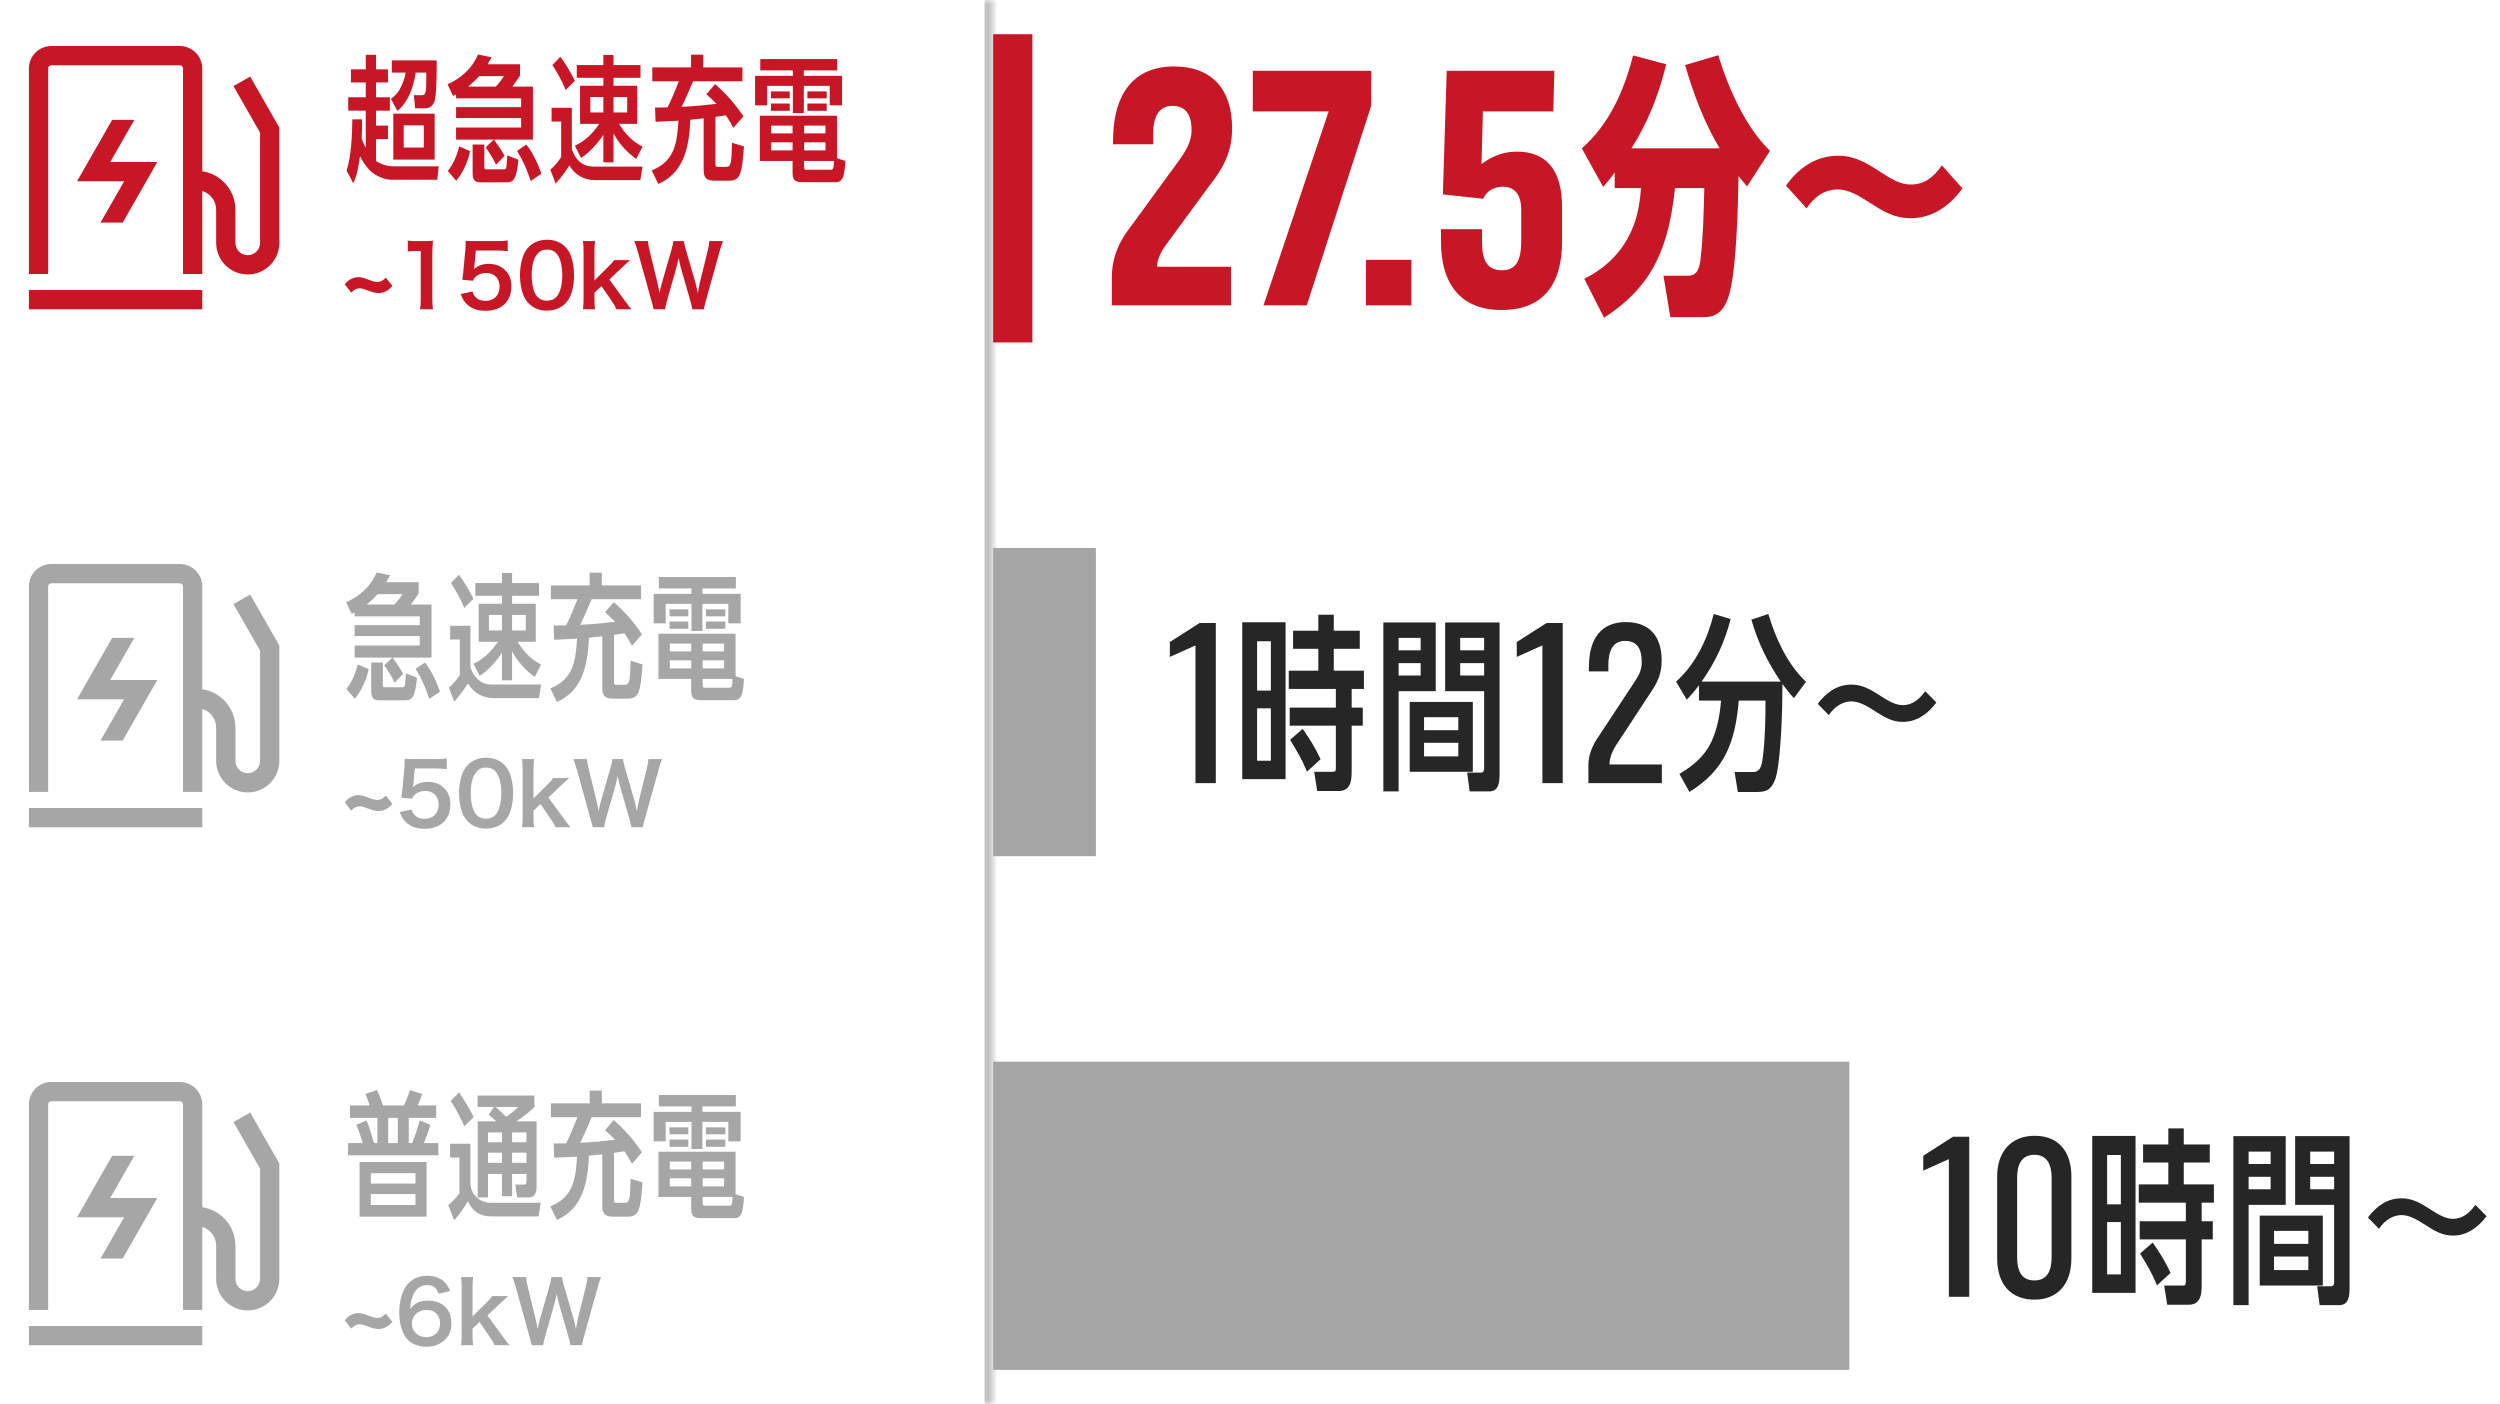 <svg width="292" height="164" viewBox="0 0 292 164" fill="none" xmlns="http://www.w3.org/2000/svg">
<mask id="path-1-inside-1_19633_46353" fill="white">
<path d="M0 0H116V164H0V0Z"/>
</mask>
<path d="M115 0V164H117V0H115Z" fill="#C3C3C3" mask="url(#path-1-inside-1_19633_46353)"/>
<g clip-path="url(#clip0_19633_46353)">
<path fill-rule="evenodd" clip-rule="evenodd" d="M6 5.375C4.55 5.375 3.375 6.55 3.375 8V32H5.625V8C5.625 7.793 5.793 7.625 6 7.625H21C21.207 7.625 21.375 7.793 21.375 8V32H23.625V22.305C24.564 22.592 25.247 23.465 25.247 24.497V28.369C25.247 30.405 26.9 32.058 28.936 32.058C30.972 32.058 32.625 30.405 32.625 28.369V15.193V14.894L32.477 14.635L30.347 10.909L29.223 8.942L27.27 10.058L28.394 12.025L30.375 15.492V28.369C30.375 29.162 29.729 29.808 28.936 29.808C28.143 29.808 27.497 29.162 27.497 28.369V24.497C27.497 22.218 25.815 20.329 23.625 20.005V8C23.625 6.55 22.45 5.375 21 5.375H6Z" fill="#C71726"/>
<path fill-rule="evenodd" clip-rule="evenodd" d="M13.099 14H15.691L12.877 18.924H16.436H18.374L17.412 20.607L14.331 26H11.739L14.497 21.174L10.939 21.174L9 21.174L9.962 19.49L13.099 14Z" fill="#C71726"/>
<path d="M4.5 35L22.5 35" stroke="#C71726" stroke-width="2.25" stroke-linecap="square"/>
</g>
<path d="M43.92 18.8C44.496 19.2 45.248 19.424 45.952 19.424H51.248L51.072 20.992H45.728C44.832 20.992 43.776 20.496 43.168 19.872C42.752 19.44 42.32 18.784 42.048 18.256C41.888 19.36 41.728 20.384 41.264 21.408L40.48 19.92C41.024 18.32 41.136 15.648 41.152 13.936H42.288C42.288 14.688 42.288 15.44 42.24 16.192C42.384 16.56 42.544 16.912 42.72 17.264V12.928H40.672V11.36H42.72V9.632H40.992V8.096H42.72V6.4H43.92V8.096H45.312V9.632H43.92V11.36H45.536V12.928H43.92V14.672H45.312V16.24H43.92V18.8ZM48.544 8.48C48.336 10.096 47.712 11.888 46.416 12.96L45.664 11.552C46.256 11.104 46.544 10.768 46.864 10.08C47.104 9.568 47.296 9.04 47.376 8.48H45.76V7.056H51.008C51.008 8.24 51.008 10.464 50.816 11.568C50.688 12.24 50.304 12.656 49.6 12.656H48.496L48.336 11.12H49.248C49.744 11.12 49.792 10.816 49.792 8.896V8.48H48.544ZM50.768 18.64H45.936V13.28H50.768V18.64ZM49.504 17.232V14.64H47.152V17.232H49.504ZM59.828 10.112H62.244V16.304H57.7C58.036 16.768 58.692 17.712 58.932 18.208L57.94 19.232C57.588 18.544 57.204 17.856 56.724 17.216L57.668 16.304H53.268V14.896H60.868V13.792H53.268V12.512H60.868V11.488H53.268V11.024C53.156 11.088 53.028 11.152 52.916 11.2L52.276 9.84C53.844 9.152 55.172 7.968 55.828 6.368L57.412 6.688C57.268 6.96 57.108 7.232 56.948 7.504H60.74V8.816C60.468 9.264 60.148 9.696 59.828 10.112ZM54.676 10.112H57.908C58.324 9.664 58.532 9.408 58.852 8.896H55.956C55.556 9.36 55.14 9.728 54.676 10.112ZM54.9 17.648C54.66 18.864 54.084 20.16 53.284 21.12L52.308 19.968C52.98 19.104 53.364 18.16 53.636 17.104L54.9 17.648ZM56.564 16.88V19.488C56.564 19.728 56.612 19.776 56.772 19.776H58.804C59.156 19.776 59.156 19.76 59.252 18.144L60.548 18.656C60.484 19.312 60.404 20.144 60.132 20.736C59.924 21.2 59.604 21.296 59.108 21.296H56.196C55.732 21.296 55.204 21.264 55.204 20.288V16.88H56.564ZM61.476 16.88C62.26 17.872 62.82 19.104 63.236 20.288L61.988 21.136C61.572 19.872 61.092 18.752 60.388 17.632L61.476 16.88ZM66.504 19.328C65.992 20.128 65.511 20.736 64.903 21.456L64.279 19.824C64.791 19.36 65.159 18.928 65.543 18.352V14.192H64.424V12.592H66.791V17.456C67.224 18.64 67.975 19.456 69.32 19.456H75.047L74.791 21.04H69.528C68.216 21.04 67.175 20.448 66.504 19.328ZM71.656 15.584V18.96H70.472V15.744C69.832 16.72 68.856 17.824 67.864 18.448L67.144 17.024C68.328 16.496 69.287 15.52 69.992 14.464H67.751V10.016H70.472V9.088H67.368V7.6H70.472V6.416H71.656V7.6H74.808V9.088H71.656V10.016H74.424V14.464H72.296C73.031 15.616 73.799 16.496 75.047 17.12L74.311 18.56C73.224 17.792 72.296 16.768 71.656 15.584ZM71.656 13.136H73.255V11.328H71.656V13.136ZM70.472 13.136V11.328H68.951V13.136H70.472ZM65.448 6.624C66.103 7.504 66.663 8.464 67.144 9.44L66.072 10.512C65.656 9.488 65.127 8.528 64.519 7.6L65.448 6.624ZM83.563 13.648V19.136C83.563 19.488 83.675 19.488 83.851 19.488H84.747C85.355 19.488 85.435 19.296 85.499 16.672L86.891 17.104C86.827 17.952 86.731 19.872 86.315 20.56C85.979 21.072 85.579 21.104 85.003 21.104H83.499C82.507 21.104 82.187 20.8 82.187 19.808V13.824C81.675 13.888 81.147 13.936 80.635 13.984C80.491 17.008 79.979 20.128 76.891 21.488L76.123 19.904C78.827 18.816 79.083 16.672 79.243 14.096C78.347 14.144 77.467 14.192 76.571 14.224L76.507 12.56C76.987 12.56 77.467 12.56 77.963 12.544C78.475 11.552 78.875 10.512 79.291 9.488H76.187V7.872H80.715V6.384H82.139V7.872H86.715V9.488H80.955C80.523 10.496 80.091 11.504 79.611 12.48C80.971 12.416 82.331 12.288 83.691 12.128C83.307 11.728 82.923 11.376 82.507 11.008L83.531 9.824C84.875 11.024 85.819 12.08 86.827 13.584L85.659 14.928C85.387 14.4 85.115 13.968 84.779 13.472C84.379 13.536 83.963 13.6 83.563 13.648ZM97.759 18.48L98.735 18.8C98.719 19.296 98.639 20.24 98.479 20.672C98.351 20.992 98.063 21.28 97.711 21.28H93.743C92.959 21.28 92.575 21.104 92.575 20.192V18.8H88.751V13.52H97.759V18.48ZM93.919 16.624V17.568H96.415V16.624H93.919ZM92.575 16.624H90.079V17.568H92.575V16.624ZM92.575 15.584V14.672H90.079V15.584H92.575ZM93.919 15.584H96.415V14.672H93.919V15.584ZM97.407 18.8H93.919V19.376C93.919 19.648 93.903 19.824 94.159 19.824H97.039C97.375 19.824 97.375 19.568 97.407 18.8ZM93.887 8.224V8.864H98.351V12.304H96.911V10.032H93.887V13.2H92.607V10.032H89.599V12.304H88.191V8.864H92.607V8.224H88.799V6.896H97.791V8.224H93.887ZM90.047 10.672H92.239V11.488H90.047V10.672ZM90.047 12.096H92.239V12.944H90.047V12.096ZM94.303 10.672H96.559V11.488H94.303V10.672ZM94.303 12.096H96.559V12.944H94.303V12.096Z" fill="#C71726"/>
<path d="M45.07 32.43L45.83 33.39C45.5 33.76 45.31 33.91 45.01 34.05C44.76 34.17 44.48 34.23 44.22 34.23C43.9 34.23 43.55 34.15 43 33.94C42.48 33.74 42.25 33.68 42.02 33.68C41.64 33.68 41.38 33.81 41.02 34.18L40.26 33.2C40.6 32.83 40.78 32.68 41.08 32.55C41.32 32.44 41.61 32.37 41.84 32.37C42.17 32.37 42.48 32.45 43.09 32.69C43.54 32.86 43.82 32.93 44.06 32.93C44.45 32.93 44.7 32.8 45.07 32.43ZM50.574 36.12H49.064C49.124 35.73 49.144 35.34 49.144 34.82V29.31H48.664C48.294 29.31 48.004 29.33 47.634 29.37V28.1C47.944 28.15 48.164 28.16 48.634 28.16H49.554C50.064 28.16 50.214 28.15 50.574 28.11C50.514 28.7 50.494 29.16 50.494 29.76V34.82C50.494 35.35 50.514 35.71 50.574 36.12ZM53.803 34.34L55.183 34.05C55.273 34.34 55.343 34.47 55.483 34.63C55.763 34.97 56.183 35.14 56.713 35.14C57.703 35.14 58.353 34.48 58.353 33.49C58.353 32.51 57.733 31.88 56.783 31.88C56.293 31.88 55.853 32.04 55.543 32.34C55.403 32.48 55.333 32.57 55.243 32.79L53.993 32.67C54.093 31.96 54.103 31.91 54.123 31.63L54.353 29.15C54.363 28.97 54.383 28.63 54.393 28.13C54.693 28.15 54.923 28.16 55.453 28.16H57.913C58.603 28.16 58.853 28.15 59.303 28.08V29.34C58.863 29.28 58.473 29.26 57.923 29.26H55.573L55.413 31.01C55.403 31.09 55.383 31.23 55.353 31.43C55.843 31.01 56.373 30.82 57.063 30.82C57.873 30.82 58.523 31.06 59.013 31.57C59.503 32.05 59.723 32.65 59.723 33.45C59.723 35.21 58.573 36.3 56.713 36.3C55.723 36.3 54.983 36.02 54.433 35.43C54.163 35.14 54.023 34.9 53.803 34.34ZM63.882 36.28C63.032 36.28 62.312 36 61.782 35.47C61.482 35.17 61.252 34.82 61.122 34.46C60.862 33.75 60.732 32.97 60.732 32.16C60.732 31.1 60.972 30 61.342 29.39C61.882 28.49 62.782 28 63.892 28C64.742 28 65.472 28.28 66.002 28.81C66.302 29.11 66.532 29.46 66.662 29.82C66.922 30.52 67.052 31.32 67.052 32.14C67.052 33.37 66.782 34.45 66.312 35.1C65.752 35.88 64.922 36.28 63.882 36.28ZM63.892 35.12C64.332 35.12 64.722 34.97 64.972 34.7C65.422 34.23 65.672 33.3 65.672 32.13C65.672 30.97 65.422 30.06 64.972 29.57C64.732 29.3 64.332 29.15 63.882 29.15C63.402 29.15 63.052 29.31 62.762 29.66C62.322 30.18 62.102 31 62.102 32.09C62.102 33.14 62.292 34.01 62.612 34.47C62.922 34.91 63.342 35.12 63.892 35.12ZM68.091 28.16H69.501C69.451 28.54 69.431 28.89 69.431 29.47V32.76L70.931 31.27C71.391 30.83 71.561 30.63 71.721 30.38H73.591C73.021 30.89 73.021 30.89 72.591 31.3L71.171 32.65L72.861 34.96C73.541 35.89 73.541 35.89 73.771 36.12H71.991C71.871 35.8 71.751 35.6 71.331 34.99L70.251 33.41L69.431 34.19V34.84C69.431 35.49 69.441 35.73 69.501 36.12H68.091C68.141 35.71 68.161 35.37 68.161 34.82V29.47C68.161 28.87 68.141 28.54 68.091 28.16ZM82.205 36.12H80.865C80.825 35.88 80.725 35.45 80.625 35.11L79.555 31.39C79.445 31 79.355 30.62 79.265 30.11C79.155 30.68 79.055 31.07 78.965 31.39L77.905 35.11C77.785 35.56 77.705 35.88 77.675 36.12H76.345C76.295 35.87 76.295 35.87 76.075 35.09L74.485 29.35C74.315 28.77 74.215 28.46 74.085 28.16H75.685C75.705 28.5 75.755 28.8 75.865 29.24L76.795 33.05C76.865 33.36 76.975 33.87 77.035 34.22C77.165 33.6 77.235 33.32 77.315 33.04L78.425 29.18C78.545 28.76 78.615 28.43 78.645 28.16H79.875C79.905 28.4 79.995 28.79 80.105 29.16L81.225 33.01C81.295 33.27 81.345 33.47 81.505 34.22C81.555 33.99 81.555 33.99 81.615 33.64C81.645 33.48 81.725 33.09 81.745 33L82.675 29.23C82.775 28.85 82.835 28.44 82.845 28.16H84.445C84.305 28.5 84.215 28.77 84.055 29.35L82.455 35.08C82.385 35.36 82.335 35.54 82.315 35.63C82.235 35.91 82.235 35.91 82.205 36.12Z" fill="#C71726"/>
<g clip-path="url(#clip1_19633_46353)">
<path fill-rule="evenodd" clip-rule="evenodd" d="M6 65.875C4.55 65.875 3.375 67.05 3.375 68.5V92.5H5.625V68.5C5.625 68.293 5.793 68.125 6 68.125H21C21.207 68.125 21.375 68.293 21.375 68.5V92.5H23.625V82.805C24.564 83.092 25.247 83.966 25.247 84.997V88.869C25.247 90.905 26.9 92.558 28.936 92.558C30.972 92.558 32.625 90.905 32.625 88.869V75.693V75.394L32.477 75.135L30.347 71.409L29.223 69.442L27.27 70.558L28.394 72.525L30.375 75.992V88.869C30.375 89.662 29.729 90.308 28.936 90.308C28.143 90.308 27.497 89.662 27.497 88.869V84.997C27.497 82.718 25.815 80.829 23.625 80.505V68.5C23.625 67.05 22.45 65.875 21 65.875H6Z" fill="black" fill-opacity="0.35"/>
<path fill-rule="evenodd" clip-rule="evenodd" d="M13.099 74.5H15.691L12.877 79.424H16.436H18.374L17.412 81.107L14.331 86.5H11.739L14.497 81.674L10.939 81.674L9 81.674L9.962 79.99L13.099 74.5Z" fill="black" fill-opacity="0.35"/>
<path d="M4.5 95.5L22.5 95.5" stroke="black" stroke-opacity="0.35" stroke-width="2.25" stroke-linecap="square"/>
</g>
<path d="M47.984 70.612H50.4V76.804H45.856C46.192 77.268 46.848 78.212 47.088 78.708L46.096 79.732C45.744 79.044 45.36 78.356 44.88 77.716L45.824 76.804H41.424V75.396H49.024V74.292H41.424V73.012H49.024V71.988H41.424V71.524C41.312 71.588 41.184 71.652 41.072 71.7L40.432 70.34C42 69.652 43.328 68.468 43.984 66.868L45.568 67.188C45.424 67.46 45.264 67.732 45.104 68.004H48.896V69.316C48.624 69.764 48.304 70.196 47.984 70.612ZM42.832 70.612H46.064C46.48 70.164 46.688 69.908 47.008 69.396H44.112C43.712 69.86 43.296 70.228 42.832 70.612ZM43.056 78.148C42.816 79.364 42.24 80.66 41.44 81.62L40.464 80.468C41.136 79.604 41.52 78.66 41.792 77.604L43.056 78.148ZM44.72 77.38V79.988C44.72 80.228 44.768 80.276 44.928 80.276H46.96C47.312 80.276 47.312 80.26 47.408 78.644L48.704 79.156C48.64 79.812 48.56 80.644 48.288 81.236C48.08 81.7 47.76 81.796 47.264 81.796H44.352C43.888 81.796 43.36 81.764 43.36 80.788V77.38H44.72ZM49.632 77.38C50.416 78.372 50.976 79.604 51.392 80.788L50.144 81.636C49.728 80.372 49.248 79.252 48.544 78.132L49.632 77.38ZM54.66 79.828C54.148 80.628 53.668 81.236 53.06 81.956L52.436 80.324C52.948 79.86 53.316 79.428 53.7 78.852V74.692H52.58V73.092H54.948V77.956C55.38 79.14 56.132 79.956 57.476 79.956H63.204L62.948 81.54H57.684C56.372 81.54 55.332 80.948 54.66 79.828ZM59.812 76.084V79.46H58.628V76.244C57.988 77.22 57.012 78.324 56.02 78.948L55.3 77.524C56.484 76.996 57.444 76.02 58.148 74.964H55.908V70.516H58.628V69.588H55.524V68.1H58.628V66.916H59.812V68.1H62.964V69.588H59.812V70.516H62.58V74.964H60.452C61.188 76.116 61.956 76.996 63.204 77.62L62.468 79.06C61.38 78.292 60.452 77.268 59.812 76.084ZM59.812 73.636H61.412V71.828H59.812V73.636ZM58.628 73.636V71.828H57.108V73.636H58.628ZM53.604 67.124C54.26 68.004 54.82 68.964 55.3 69.94L54.228 71.012C53.812 69.988 53.284 69.028 52.676 68.1L53.604 67.124ZM71.719 74.148V79.636C71.719 79.988 71.832 79.988 72.007 79.988H72.903C73.511 79.988 73.591 79.796 73.656 77.172L75.047 77.604C74.984 78.452 74.888 80.372 74.472 81.06C74.135 81.572 73.736 81.604 73.159 81.604H71.656C70.663 81.604 70.344 81.3 70.344 80.308V74.324C69.832 74.388 69.303 74.436 68.791 74.484C68.647 77.508 68.135 80.628 65.047 81.988L64.279 80.404C66.984 79.316 67.24 77.172 67.4 74.596C66.504 74.644 65.624 74.692 64.728 74.724L64.663 73.06C65.144 73.06 65.624 73.06 66.12 73.044C66.632 72.052 67.031 71.012 67.448 69.988H64.344V68.372H68.871V66.884H70.296V68.372H74.871V69.988H69.112C68.68 70.996 68.248 72.004 67.767 72.98C69.127 72.916 70.487 72.788 71.847 72.628C71.463 72.228 71.079 71.876 70.663 71.508L71.688 70.324C73.031 71.524 73.975 72.58 74.984 74.084L73.816 75.428C73.543 74.9 73.272 74.468 72.936 73.972C72.535 74.036 72.12 74.1 71.719 74.148ZM85.915 78.98L86.891 79.3C86.875 79.796 86.795 80.74 86.635 81.172C86.507 81.492 86.219 81.78 85.867 81.78H81.899C81.115 81.78 80.731 81.604 80.731 80.692V79.3H76.907V74.02H85.915V78.98ZM82.075 77.124V78.068H84.571V77.124H82.075ZM80.731 77.124H78.235V78.068H80.731V77.124ZM80.731 76.084V75.172H78.235V76.084H80.731ZM82.075 76.084H84.571V75.172H82.075V76.084ZM85.563 79.3H82.075V79.876C82.075 80.148 82.059 80.324 82.315 80.324H85.195C85.531 80.324 85.531 80.068 85.563 79.3ZM82.043 68.724V69.364H86.507V72.804H85.067V70.532H82.043V73.7H80.763V70.532H77.755V72.804H76.347V69.364H80.763V68.724H76.955V67.396H85.947V68.724H82.043ZM78.203 71.172H80.395V71.988H78.203V71.172ZM78.203 72.596H80.395V73.444H78.203V72.596ZM82.459 71.172H84.715V71.988H82.459V71.172ZM82.459 72.596H84.715V73.444H82.459V72.596Z" fill="black" fill-opacity="0.35"/>
<path d="M45.07 92.93L45.83 93.89C45.5 94.26 45.31 94.41 45.01 94.55C44.76 94.67 44.48 94.73 44.22 94.73C43.9 94.73 43.55 94.65 43 94.44C42.48 94.24 42.25 94.18 42.02 94.18C41.64 94.18 41.38 94.31 41.02 94.68L40.26 93.7C40.6 93.33 40.78 93.18 41.08 93.05C41.32 92.94 41.61 92.87 41.84 92.87C42.17 92.87 42.48 92.95 43.09 93.19C43.54 93.36 43.82 93.43 44.06 93.43C44.45 93.43 44.7 93.3 45.07 92.93ZM46.684 94.84L48.064 94.55C48.154 94.84 48.224 94.97 48.364 95.13C48.644 95.47 49.064 95.64 49.594 95.64C50.584 95.64 51.234 94.98 51.234 93.99C51.234 93.01 50.614 92.38 49.664 92.38C49.174 92.38 48.734 92.54 48.424 92.84C48.284 92.98 48.214 93.07 48.124 93.29L46.874 93.17C46.974 92.46 46.984 92.41 47.004 92.13L47.234 89.65C47.244 89.47 47.264 89.13 47.274 88.63C47.574 88.65 47.804 88.66 48.334 88.66H50.794C51.484 88.66 51.734 88.65 52.184 88.58V89.84C51.744 89.78 51.354 89.76 50.804 89.76H48.454L48.294 91.51C48.284 91.59 48.264 91.73 48.234 91.93C48.724 91.51 49.254 91.32 49.944 91.32C50.754 91.32 51.404 91.56 51.894 92.07C52.384 92.55 52.604 93.15 52.604 93.95C52.604 95.71 51.454 96.8 49.594 96.8C48.604 96.8 47.864 96.52 47.314 95.93C47.044 95.64 46.904 95.4 46.684 94.84ZM56.763 96.78C55.913 96.78 55.193 96.5 54.663 95.97C54.363 95.67 54.133 95.32 54.003 94.96C53.743 94.25 53.613 93.47 53.613 92.66C53.613 91.6 53.853 90.5 54.223 89.89C54.763 88.99 55.663 88.5 56.773 88.5C57.623 88.5 58.353 88.78 58.883 89.31C59.183 89.61 59.413 89.96 59.543 90.32C59.803 91.02 59.933 91.82 59.933 92.64C59.933 93.87 59.663 94.95 59.193 95.6C58.633 96.38 57.803 96.78 56.763 96.78ZM56.773 95.62C57.213 95.62 57.603 95.47 57.853 95.2C58.303 94.73 58.553 93.8 58.553 92.63C58.553 91.47 58.303 90.56 57.853 90.07C57.613 89.8 57.213 89.65 56.763 89.65C56.283 89.65 55.933 89.81 55.643 90.16C55.203 90.68 54.983 91.5 54.983 92.59C54.983 93.64 55.173 94.51 55.493 94.97C55.803 95.41 56.223 95.62 56.773 95.62ZM60.972 88.66H62.382C62.332 89.04 62.312 89.39 62.312 89.97V93.26L63.812 91.77C64.272 91.33 64.442 91.13 64.602 90.88H66.472C65.902 91.39 65.902 91.39 65.472 91.8L64.052 93.15L65.742 95.46C66.422 96.39 66.422 96.39 66.652 96.62H64.872C64.752 96.3 64.632 96.1 64.212 95.49L63.132 93.91L62.312 94.69V95.34C62.312 95.99 62.322 96.23 62.382 96.62H60.972C61.022 96.21 61.042 95.87 61.042 95.32V89.97C61.042 89.37 61.022 89.04 60.972 88.66ZM75.085 96.62H73.746C73.706 96.38 73.606 95.95 73.505 95.61L72.436 91.89C72.326 91.5 72.236 91.12 72.145 90.61C72.035 91.18 71.936 91.57 71.846 91.89L70.785 95.61C70.665 96.06 70.585 96.38 70.555 96.62H69.225C69.175 96.37 69.175 96.37 68.956 95.59L67.365 89.85C67.195 89.27 67.096 88.96 66.966 88.66H68.566C68.585 89 68.635 89.3 68.746 89.74L69.675 93.55C69.746 93.86 69.856 94.37 69.915 94.72C70.046 94.1 70.115 93.82 70.195 93.54L71.305 89.68C71.425 89.26 71.496 88.93 71.525 88.66H72.755C72.785 88.9 72.876 89.29 72.986 89.66L74.106 93.51C74.175 93.77 74.225 93.97 74.385 94.72C74.436 94.49 74.436 94.49 74.496 94.14C74.525 93.98 74.606 93.59 74.626 93.5L75.555 89.73C75.656 89.35 75.716 88.94 75.725 88.66H77.326C77.186 89 77.096 89.27 76.936 89.85L75.335 95.58C75.266 95.86 75.216 96.04 75.195 96.13C75.115 96.41 75.115 96.41 75.085 96.62Z" fill="black" fill-opacity="0.35"/>
<g clip-path="url(#clip2_19633_46353)">
<path fill-rule="evenodd" clip-rule="evenodd" d="M6 126.375C4.55 126.375 3.375 127.55 3.375 129V153H5.625V129C5.625 128.793 5.793 128.625 6 128.625H21C21.207 128.625 21.375 128.793 21.375 129V153H23.625V143.305C24.564 143.592 25.247 144.466 25.247 145.497V149.369C25.247 151.405 26.9 153.058 28.936 153.058C30.972 153.058 32.625 151.405 32.625 149.369V136.193V135.894L32.477 135.635L30.347 131.909L29.223 129.942L27.27 131.058L28.394 133.025L30.375 136.492V149.369C30.375 150.162 29.729 150.808 28.936 150.808C28.143 150.808 27.497 150.162 27.497 149.369V145.497C27.497 143.217 25.815 141.329 23.625 141.005V129C23.625 127.55 22.45 126.375 21 126.375H6Z" fill="black" fill-opacity="0.35"/>
<path fill-rule="evenodd" clip-rule="evenodd" d="M13.099 135H15.691L12.877 139.924H16.436H18.374L17.412 141.607L14.331 147H11.739L14.497 142.174L10.939 142.174L9 142.174L9.962 140.49L13.099 135Z" fill="black" fill-opacity="0.35"/>
<path d="M4.5 156L22.5 156" stroke="black" stroke-opacity="0.35" stroke-width="2.25" stroke-linecap="square"/>
</g>
<path d="M42 142.104V135.72H49.824V142.104H42ZM48.528 140.744V139.464H43.312V140.744H48.528ZM48.528 138.248V137.032H43.312V138.248H48.528ZM44.72 129.112H47.184C47.472 128.488 47.664 127.992 47.888 127.336L49.312 127.784C49.152 128.28 48.992 128.648 48.768 129.112H50.944V130.568H47.744V133.512H48.144C48.496 132.616 48.768 131.784 49.04 130.856L50.272 131.384C50.08 132.056 49.776 132.872 49.504 133.512H51.2V134.936H40.656V133.512H42.368C42.144 132.744 41.92 132.104 41.632 131.368L42.816 130.872C43.168 131.72 43.424 132.616 43.68 133.512H44.08V130.568H40.88V129.112H43.168C43.024 128.6 42.88 128.264 42.672 127.768L44.048 127.32C44.288 127.88 44.56 128.536 44.72 129.112ZM45.344 130.568V133.512H46.464V130.568H45.344ZM59.812 137.112V139.72H58.628V137.112H56.996V139.864H55.796V130.968H57.956C57.652 130.68 57.396 130.456 57.076 130.216L57.684 129.288H55.78V127.96H62.42V129.288C61.892 129.864 60.98 130.52 60.324 130.968H62.676V138.536C62.676 139.192 62.532 139.864 61.748 139.864H60.404L60.18 138.36H61.156C61.444 138.36 61.492 138.28 61.492 137.896V137.112H59.812ZM59.812 135.816H61.492V134.632H59.812V135.816ZM58.628 135.816V134.632H56.996V135.816H58.628ZM59.812 133.416H61.492V132.264H59.812V133.416ZM58.628 133.416V132.264H56.996V133.416H58.628ZM59.108 130.44C59.604 130.12 60.132 129.688 60.548 129.288H57.892C58.308 129.656 58.724 130.04 59.108 130.44ZM54.644 140.312C54.212 141.064 53.62 141.896 53.044 142.536L52.356 140.744C52.868 140.36 53.284 139.88 53.668 139.384V135.208H52.564V133.592H54.948V138.328C55.028 138.936 55.172 139.352 55.62 139.784C56.116 140.28 56.676 140.488 57.364 140.488H63.156L62.9 142.072H57.316C56.036 142.072 55.188 141.448 54.644 140.312ZM53.62 127.592C54.068 128.248 55.012 129.784 55.332 130.472L54.228 131.544C53.764 130.52 53.268 129.528 52.644 128.584L53.62 127.592ZM71.719 134.648V140.136C71.719 140.488 71.832 140.488 72.007 140.488H72.903C73.511 140.488 73.591 140.296 73.656 137.672L75.047 138.104C74.984 138.952 74.888 140.872 74.472 141.56C74.135 142.072 73.736 142.104 73.159 142.104H71.656C70.663 142.104 70.344 141.8 70.344 140.808V134.824C69.832 134.888 69.303 134.936 68.791 134.984C68.647 138.008 68.135 141.128 65.047 142.488L64.279 140.904C66.984 139.816 67.24 137.672 67.4 135.096C66.504 135.144 65.624 135.192 64.728 135.224L64.663 133.56C65.144 133.56 65.624 133.56 66.12 133.544C66.632 132.552 67.031 131.512 67.448 130.488H64.344V128.872H68.871V127.384H70.296V128.872H74.871V130.488H69.112C68.68 131.496 68.248 132.504 67.767 133.48C69.127 133.416 70.487 133.288 71.847 133.128C71.463 132.728 71.079 132.376 70.663 132.008L71.688 130.824C73.031 132.024 73.975 133.08 74.984 134.584L73.816 135.928C73.543 135.4 73.272 134.968 72.936 134.472C72.535 134.536 72.12 134.6 71.719 134.648ZM85.915 139.48L86.891 139.8C86.875 140.296 86.795 141.24 86.635 141.672C86.507 141.992 86.219 142.28 85.867 142.28H81.899C81.115 142.28 80.731 142.104 80.731 141.192V139.8H76.907V134.52H85.915V139.48ZM82.075 137.624V138.568H84.571V137.624H82.075ZM80.731 137.624H78.235V138.568H80.731V137.624ZM80.731 136.584V135.672H78.235V136.584H80.731ZM82.075 136.584H84.571V135.672H82.075V136.584ZM85.563 139.8H82.075V140.376C82.075 140.648 82.059 140.824 82.315 140.824H85.195C85.531 140.824 85.531 140.568 85.563 139.8ZM82.043 129.224V129.864H86.507V133.304H85.067V131.032H82.043V134.2H80.763V131.032H77.755V133.304H76.347V129.864H80.763V129.224H76.955V127.896H85.947V129.224H82.043ZM78.203 131.672H80.395V132.488H78.203V131.672ZM78.203 133.096H80.395V133.944H78.203V133.096ZM82.459 131.672H84.715V132.488H82.459V131.672ZM82.459 133.096H84.715V133.944H82.459V133.096Z" fill="black" fill-opacity="0.35"/>
<path d="M45.07 153.43L45.83 154.39C45.5 154.76 45.31 154.91 45.01 155.05C44.76 155.17 44.48 155.23 44.22 155.23C43.9 155.23 43.55 155.15 43 154.94C42.48 154.74 42.25 154.68 42.02 154.68C41.64 154.68 41.38 154.81 41.02 155.18L40.26 154.2C40.6 153.83 40.78 153.68 41.08 153.55C41.32 153.44 41.61 153.37 41.84 153.37C42.17 153.37 42.48 153.45 43.09 153.69C43.54 153.86 43.82 153.93 44.06 153.93C44.45 153.93 44.7 153.8 45.07 153.43ZM52.574 150.79L51.224 151.11C50.964 150.38 50.594 150.1 49.884 150.1C49.174 150.1 48.654 150.45 48.314 151.14C48.064 151.66 47.954 152.14 47.904 152.91C48.444 152.18 49.034 151.91 50.044 151.91C51.064 151.91 51.924 152.35 52.364 153.1C52.604 153.49 52.724 154.01 52.724 154.6C52.724 156.18 51.524 157.3 49.824 157.3C49.024 157.3 48.284 157.06 47.794 156.64C47.054 156 46.634 154.8 46.634 153.29C46.634 152.06 46.944 150.88 47.454 150.2C48.044 149.4 48.844 149.01 49.894 149.01C50.754 149.01 51.464 149.27 51.944 149.77C52.204 150.04 52.354 150.27 52.574 150.79ZM49.814 153C48.834 153 48.104 153.68 48.104 154.6C48.104 155.51 48.814 156.18 49.794 156.18C50.374 156.18 50.884 155.92 51.164 155.48C51.314 155.25 51.394 154.92 51.394 154.57C51.394 153.58 50.804 153 49.814 153ZM53.853 149.16H55.263C55.213 149.54 55.193 149.89 55.193 150.47V153.76L56.693 152.27C57.153 151.83 57.323 151.63 57.483 151.38H59.353C58.783 151.89 58.783 151.89 58.353 152.3L56.933 153.65L58.623 155.96C59.303 156.89 59.303 156.89 59.533 157.12H57.753C57.633 156.8 57.513 156.6 57.093 155.99L56.013 154.41L55.193 155.19V155.84C55.193 156.49 55.203 156.73 55.263 157.12H53.853C53.903 156.71 53.923 156.37 53.923 155.82V150.47C53.923 149.87 53.903 149.54 53.853 149.16ZM67.966 157.12H66.626C66.586 156.88 66.486 156.45 66.386 156.11L65.316 152.39C65.206 152 65.116 151.62 65.026 151.11C64.916 151.68 64.816 152.07 64.726 152.39L63.666 156.11C63.546 156.56 63.466 156.88 63.436 157.12H62.106C62.056 156.87 62.056 156.87 61.836 156.09L60.246 150.35C60.076 149.77 59.976 149.46 59.846 149.16H61.446C61.466 149.5 61.516 149.8 61.626 150.24L62.556 154.05C62.626 154.36 62.736 154.87 62.796 155.22C62.926 154.6 62.996 154.32 63.076 154.04L64.186 150.18C64.306 149.76 64.376 149.43 64.406 149.16H65.636C65.666 149.4 65.756 149.79 65.866 150.16L66.986 154.01C67.056 154.27 67.106 154.47 67.266 155.22C67.316 154.99 67.316 154.99 67.376 154.64C67.406 154.48 67.486 154.09 67.506 154L68.436 150.23C68.536 149.85 68.596 149.44 68.606 149.16H70.206C70.066 149.5 69.976 149.77 69.816 150.35L68.216 156.08C68.146 156.36 68.096 156.54 68.076 156.63C67.996 156.91 67.996 156.91 67.966 157.12Z" fill="black" fill-opacity="0.35"/>
<rect x="116" y="4" width="4.583" height="36" fill="#C71726"/>
<path d="M129.863 35.664V32.4C129.863 30.608 130.343 28.752 131.847 26.768L137.575 18.928C138.471 17.712 139.175 16.56 139.175 15.216C139.175 13.456 138.535 12.368 136.967 12.368C135.271 12.368 134.663 13.776 134.695 15.696V16.848H129.991L130.023 15.728C130.183 11.088 132.327 7.76 137.127 7.76C141.447 7.76 143.911 10.32 143.911 14.992C143.911 17.808 142.791 19.76 141.287 21.648L136.167 28.624C135.431 29.648 135.143 30.48 135.143 31.152H143.783V35.664H129.863ZM147.574 35.664L155.19 13.008H146.326V8.272H160.15V12.368L152.63 35.664H147.574ZM159.54 35.664V30.352H164.852V35.664H159.54ZM175.376 36.208C170.608 36.208 168.304 33.168 168.304 28.208V26.768H173.104V28.368C173.104 30.576 173.84 31.568 175.44 31.568C177.136 31.568 177.68 30.32 177.68 28.144V24.528C177.68 22.832 177.008 21.808 175.536 21.808C174.192 21.808 173.488 22.608 173.232 23.216L168.528 22.704L168.976 8.272H181.552L181.424 13.008H173.2L173.04 19.152C173.744 18.672 175.024 17.712 177.2 17.712C180.496 17.712 182.448 19.728 182.448 24.176V28.208C182.448 33.296 180.176 36.208 175.376 36.208ZM195.637 21.968C194.933 28.624 193.205 33.36 187.349 37.104L185.045 32.56C187.189 31.504 188.949 29.936 190.101 27.856C191.157 25.968 191.509 24.08 191.669 21.968H188.597V20.144C188.181 20.72 187.733 21.296 187.253 21.84L184.757 17.328C187.989 14.48 189.685 10.608 190.741 6.48L194.613 7.504C193.781 10.96 192.469 14.32 190.549 17.328H200.853C199.029 14.256 197.813 11.024 196.821 7.6L200.693 6.448C201.813 10.192 203.893 14.896 206.741 17.616L204.053 21.776C203.733 21.392 203.381 20.976 203.061 20.56C202.997 23.952 202.837 30.928 202.069 34C201.813 35.056 201.365 36.304 200.309 36.784C199.829 37.04 199.253 37.04 198.709 37.04H195.093L194.293 32.208H197.141C198.293 32.208 198.485 31.28 198.613 30.32C198.933 27.632 198.997 24.656 199.061 21.968H195.637ZM226.812 19.312L229.212 22C227.804 23.984 225.724 25.488 223.196 25.488C221.244 25.488 219.964 24.688 218.364 23.664C217.276 22.96 215.996 22.128 214.652 22.128C213.02 22.128 211.868 23.056 211.004 24.336L208.604 21.68C210.044 19.632 212.092 18.192 214.684 18.192C216.7 18.192 218.044 19.056 219.676 20.112C220.86 20.88 221.948 21.552 223.164 21.552C224.86 21.552 225.884 20.624 226.812 19.312Z" fill="#C71726"/>
<rect x="116" y="64" width="12" height="36" fill="#A5A5A5"/>
<path d="M139.63 91.468V75.386L136.638 76.728V74.99L140.114 72.768H142.006V91.468H139.63ZM150.153 91.006H145.093V72.68H150.153V91.006ZM148.437 82.734H146.831V88.85H148.437V82.734ZM146.831 80.666H148.437V74.902H146.831V80.666ZM153.981 73.67V71.8H155.785V73.67H158.821V75.782H155.785V78.334H159.305V80.468H157.875V82.646H159.173V84.758H157.875V90.148C157.875 91.248 157.721 92.392 156.357 92.392H153.849L153.497 90.148H155.697C156.027 90.148 156.027 89.994 156.027 89.532V84.758H150.637V82.646H156.027V80.468H150.527V78.334H153.981V75.782H151.033V73.67H153.981ZM152.155 85.132C152.991 86.32 153.629 87.354 154.245 88.674L152.661 90.126C151.957 88.454 151.583 87.926 150.681 86.408L152.155 85.132ZM172.026 90.148H164.656V81.986H172.026V90.148ZM170.332 86.76H166.328V88.344H170.332V86.76ZM166.328 85.286H170.332V83.768H166.328V85.286ZM167.692 80.732H163.358V92.436H161.576V72.702H167.692V80.732ZM165.932 77.454H163.358V78.906H165.932V77.454ZM163.358 75.958H165.932V74.506H163.358V75.958ZM173.346 80.732H168.792V72.702H175.15V90.368C175.15 91.248 175.106 92.436 173.962 92.436H171.652L171.366 90.236H172.972C173.302 90.236 173.346 89.994 173.346 89.708V80.732ZM170.552 77.454V78.906H173.346V77.454H170.552ZM170.552 75.958H173.346V74.506H170.552V75.958ZM180.15 91.468V75.386L177.158 76.728V74.99L180.634 72.768H182.526V91.468H180.15ZM185.525 91.468V89.422C185.525 88.212 185.943 87.112 186.779 85.924L190.717 79.94C191.487 78.818 191.751 78.246 191.751 77.322C191.751 75.848 191.267 74.858 189.815 74.858C188.297 74.858 187.857 76.156 187.857 77.674V78.422H185.569L185.591 77.762C185.613 74.704 186.933 72.658 189.903 72.658C192.631 72.658 194.083 74.286 194.083 77.168C194.083 78.664 193.621 79.72 192.697 81.04L188.957 86.738C188.319 87.684 187.989 88.476 187.989 89.29H194.105V91.468H185.525ZM203.086 81.832C202.69 86.562 201.524 89.906 197.322 92.502L196.156 90.39C197.718 89.466 199.06 88.366 199.852 86.716C200.578 85.198 200.886 83.482 201.018 81.832H198.444V80.028C197.982 80.666 197.564 81.15 197.014 81.722L195.76 79.61C198.026 77.63 199.456 74.594 200.16 71.712L202.14 72.306C201.436 75.034 200.358 77.322 198.752 79.61H207.992C206.43 77.3 205.33 75.056 204.56 72.372L206.54 71.712C207.398 74.572 208.74 77.542 210.94 79.632L209.532 81.546C209.004 80.974 208.652 80.512 208.19 79.896C208.19 82.624 208.058 87.75 207.53 90.346C207.42 90.962 207.09 91.82 206.562 92.194C206.232 92.436 205.726 92.502 205.308 92.502H202.976L202.602 90.17H204.78C205.682 90.17 205.814 89.246 205.924 88.212C206.166 86.342 206.21 83.724 206.21 81.832H203.086ZM224.871 80.732L226.169 82.052C225.223 83.328 223.903 84.318 222.253 84.318C220.977 84.318 220.075 83.746 219.041 83.086C218.249 82.58 217.215 81.92 216.247 81.92C215.147 81.92 214.179 82.646 213.607 83.526L212.309 82.206C213.299 80.908 214.531 79.962 216.247 79.962C217.567 79.962 218.535 80.578 219.613 81.26C220.647 81.942 221.461 82.36 222.231 82.36C223.441 82.36 224.211 81.612 224.871 80.732Z" fill="black" fill-opacity="0.85"/>
<rect x="116" y="124" width="100" height="36" fill="#A5A5A5"/>
<path d="M227.63 151.468V135.386L224.638 136.728V134.99L228.114 132.768H230.006V151.468H227.63ZM237.625 151.798C234.941 151.798 233.269 150.082 233.269 146.98V137.388C233.269 134.528 234.897 132.658 237.647 132.658C240.507 132.658 241.937 134.594 241.937 137.388V146.98C241.937 150.038 240.287 151.798 237.625 151.798ZM237.625 149.554C239.033 149.554 239.627 148.542 239.627 146.848V137.52C239.627 136.068 239.121 134.88 237.625 134.88C236.151 134.88 235.601 135.98 235.601 137.52V146.848C235.601 148.476 236.129 149.554 237.625 149.554ZM249.433 151.006H244.373V132.68H249.433V151.006ZM247.717 142.734H246.111V148.85H247.717V142.734ZM246.111 140.666H247.717V134.902H246.111V140.666ZM253.261 133.67V131.8H255.065V133.67H258.101V135.782H255.065V138.334H258.585V140.468H257.155V142.646H258.453V144.758H257.155V150.148C257.155 151.248 257.001 152.392 255.637 152.392H253.129L252.777 150.148H254.977C255.307 150.148 255.307 149.994 255.307 149.532V144.758H249.917V142.646H255.307V140.468H249.807V138.334H253.261V135.782H250.313V133.67H253.261ZM251.435 145.132C252.271 146.32 252.909 147.354 253.525 148.674L251.941 150.126C251.237 148.454 250.863 147.926 249.961 146.408L251.435 145.132ZM271.306 150.148H263.936V141.986H271.306V150.148ZM269.612 146.76H265.608V148.344H269.612V146.76ZM265.608 145.286H269.612V143.768H265.608V145.286ZM266.972 140.732H262.638V152.436H260.856V132.702H266.972V140.732ZM265.212 137.454H262.638V138.906H265.212V137.454ZM262.638 135.958H265.212V134.506H262.638V135.958ZM272.626 140.732H268.072V132.702H274.43V150.368C274.43 151.248 274.386 152.436 273.242 152.436H270.932L270.646 150.236H272.252C272.582 150.236 272.626 149.994 272.626 149.708V140.732ZM269.832 137.454V138.906H272.626V137.454H269.832ZM269.832 135.958H272.626V134.506H269.832V135.958ZM289.131 140.732L290.429 142.052C289.483 143.328 288.163 144.318 286.513 144.318C285.237 144.318 284.335 143.746 283.301 143.086C282.509 142.58 281.475 141.92 280.507 141.92C279.407 141.92 278.439 142.646 277.867 143.526L276.569 142.206C277.559 140.908 278.791 139.962 280.507 139.962C281.827 139.962 282.795 140.578 283.873 141.26C284.907 141.942 285.721 142.36 286.491 142.36C287.701 142.36 288.471 141.612 289.131 140.732Z" fill="black" fill-opacity="0.85"/>
<defs>
<clipPath id="clip0_19633_46353">
<rect width="36" height="36" fill="white" transform="translate(0 2)"/>
</clipPath>
<clipPath id="clip1_19633_46353">
<rect width="36" height="36" fill="white" transform="translate(0 62.5)"/>
</clipPath>
<clipPath id="clip2_19633_46353">
<rect width="36" height="36" fill="white" transform="translate(0 123)"/>
</clipPath>
</defs>
</svg>

